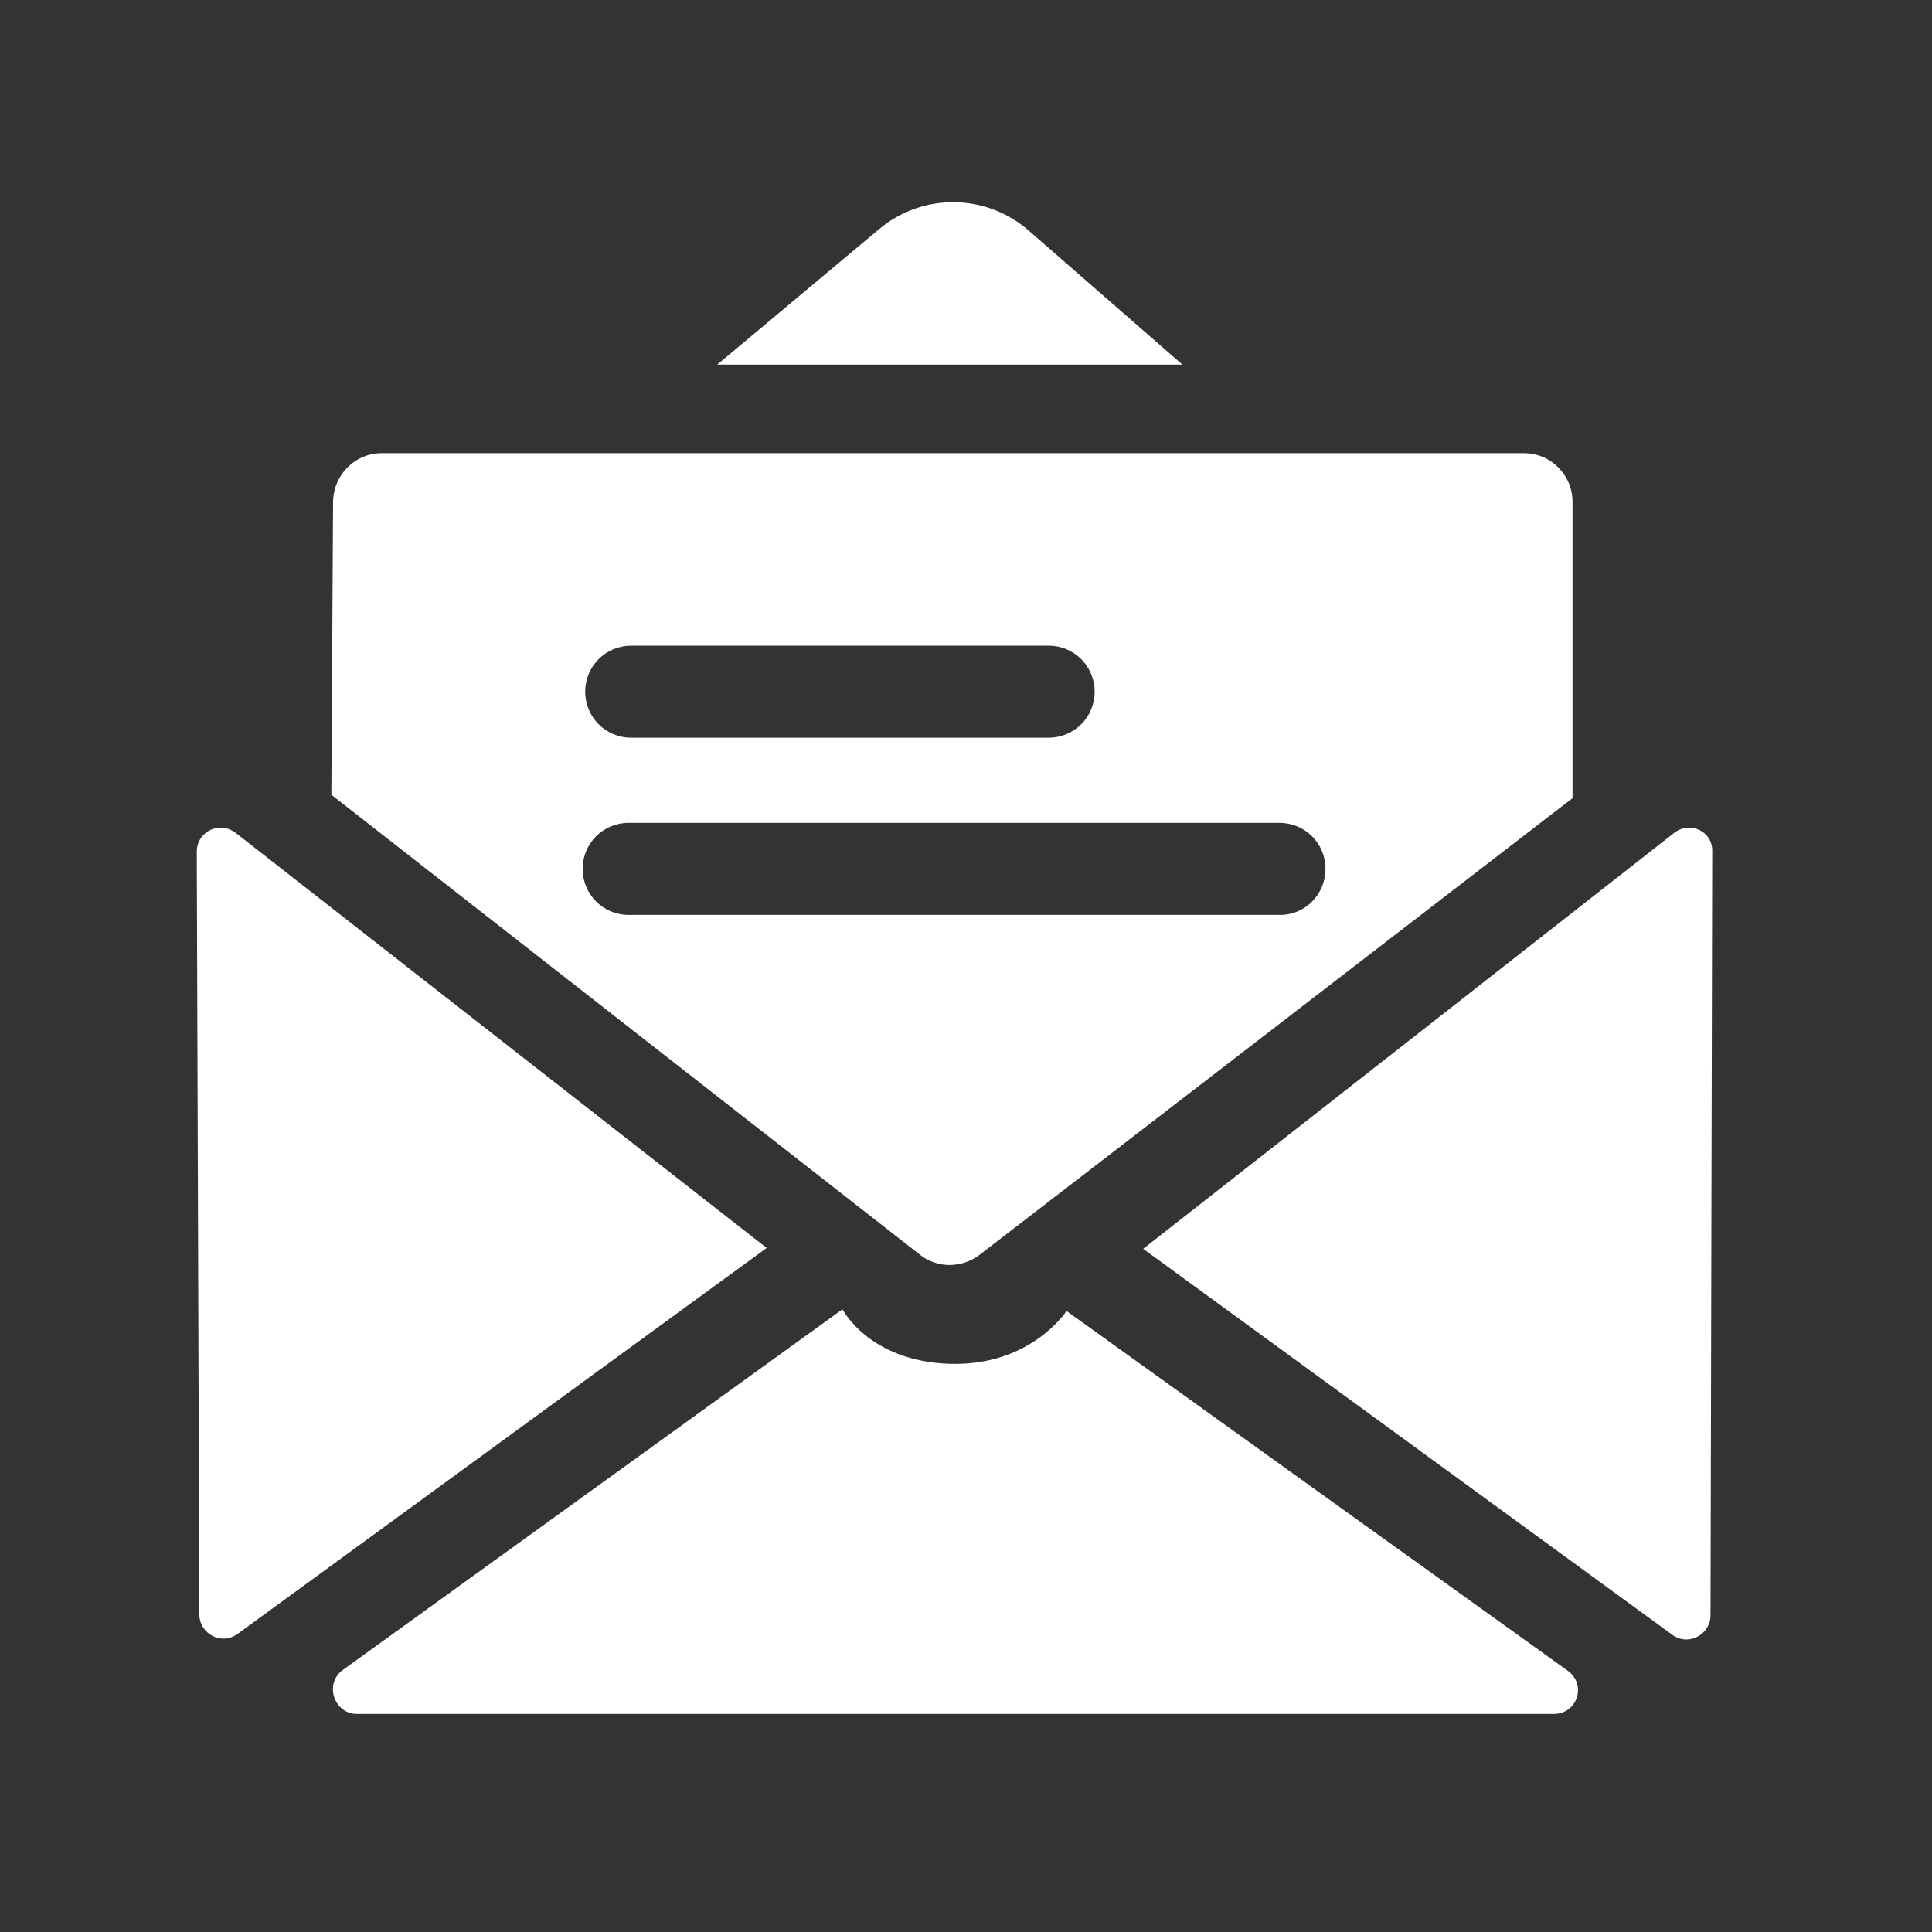 <?xml version="1.0" encoding="UTF-8"?>
<!-- Generator: $$$/GeneralStr/196=Adobe Illustrator 27.6.0, SVG Export Plug-In . SVG Version: 6.00 Build 0)  -->
<svg xmlns="http://www.w3.org/2000/svg" xmlns:xlink="http://www.w3.org/1999/xlink" version="1.1" id="Ebene_2_00000030466509739120021060000007064980918738258583_" x="0px" y="0px" viewBox="0 0 226.8 226.8" style="enable-background:new 0 0 226.8 226.8;" xml:space="preserve">
<rect x="0" y="0" width="226.8" height="226.8" fill="#333333" stroke="none"/>
<style type="text/css">
	.st0{fill:#FFFFFF;}
</style>
<path class="st0" d="M27.7,97.8L90,146.5l-62.1,45.3c-1.9,1.4-4.5,0-4.5-2.3L23.1,100C23.1,97.6,25.8,96.3,27.7,97.8z"></path>
<path class="st0" d="M41.9,201.2h140.5c2.8,0,3.9-3.5,1.6-5.1l-58.8-42.2c0,0-4.2,6.5-13.7,6.2s-12.6-6.4-12.6-6.4L40.3,196  C38,197.6,39.2,201.2,41.9,201.2L41.9,201.2z"></path>
<path class="st0" d="M196.5,97.8l-62.3,48.8l62.1,45.3c1.9,1.4,4.5,0,4.5-2.3l0.2-89.6C201.1,97.6,198.4,96.3,196.5,97.8z"></path>
<path class="st0" d="M84.2,42.8h54.6l-18-15.7c-5-4.4-12.5-4.5-17.6-0.2L84.2,42.8L84.2,42.8z"></path>
<path class="st0" d="M178.9,53.2H44.8c-3.1,0-5.6,2.5-5.7,5.6l-0.2,34.5l69.1,54c2,1.6,4.9,1.6,7,0l69.6-53.6V58.9  C184.6,55.8,182.1,53.2,178.9,53.2z M74.1,75.8h49c3,0,5.4,2.4,5.4,5.4s-2.4,5.4-5.4,5.4h-49c-3,0-5.4-2.4-5.4-5.4  S71.1,75.8,74.1,75.8z M150.3,107.4H73.8c-3,0-5.4-2.4-5.4-5.4s2.4-5.4,5.4-5.4h76.4c3,0,5.4,2.4,5.4,5.4S153.2,107.4,150.3,107.4z"></path>
</svg>
